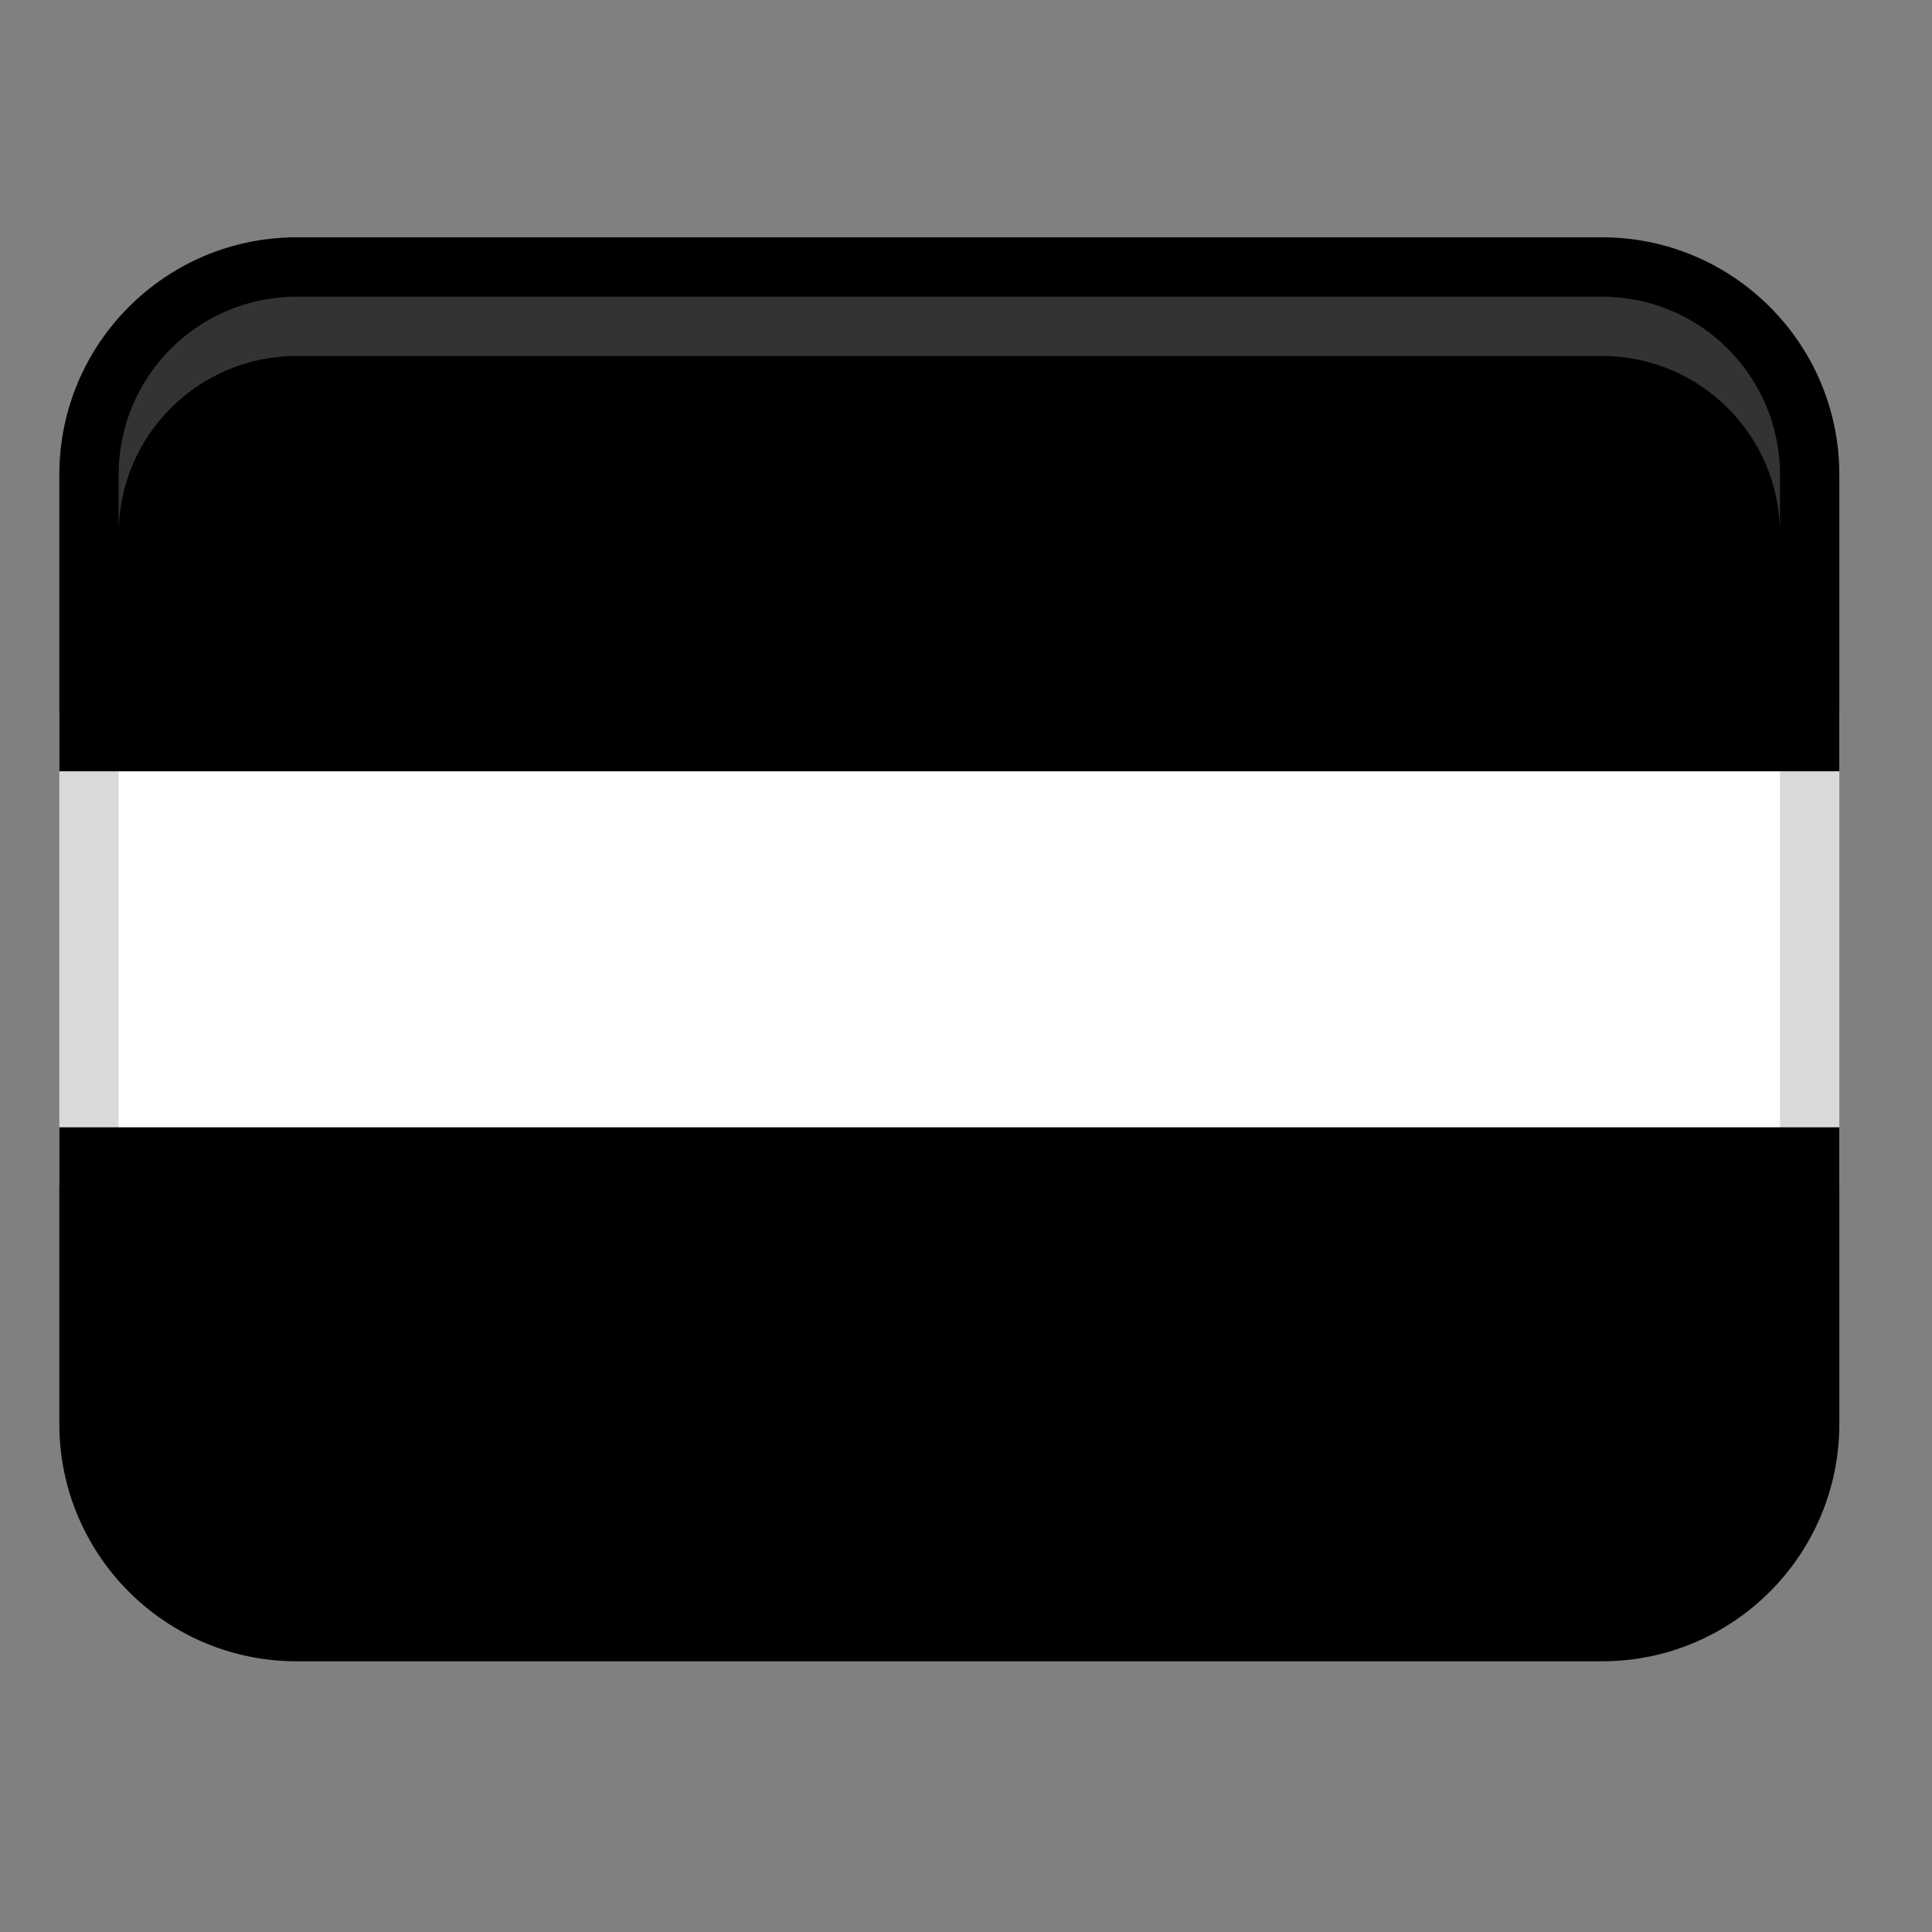 <svg width="32" height="32" viewBox="0 0 32 32" fill="none" xmlns="http://www.w3.org/2000/svg">
<rect x="0" y="0" width="32" height="32" fill="#808080" stroke="none"/>
<path d="M0.983 11.793H30.465V19.655H0.983V11.793Z" fill="white" style="fill:white;fill-opacity:1;"/>
<path d="M4.914 3.931H26.534C28.704 3.931 30.465 5.692 30.465 7.862V12.775H0.983V7.862C0.983 5.692 2.744 3.931 4.914 3.931Z" fill="#922A35" style="fill:#922A35;fill:color(display-p3 0.573 0.165 0.208);fill-opacity:1;"/>
<path d="M26.534 27.516L4.914 27.516C2.744 27.516 0.983 25.755 0.983 23.585V18.672L30.465 18.672V23.585C30.465 25.755 28.704 27.516 26.534 27.516Z" fill="#922A35" style="fill:#922A35;fill:color(display-p3 0.573 0.165 0.208);fill-opacity:1;"/>
<path opacity="0.15" d="M26.534 3.931H4.914C2.743 3.931 0.983 5.691 0.983 7.862V23.585C0.983 25.756 2.743 27.516 4.914 27.516H26.534C28.705 27.516 30.465 25.756 30.465 23.585V7.862C30.465 5.691 28.705 3.931 26.534 3.931ZM29.482 23.585C29.482 25.211 28.159 26.534 26.534 26.534H4.914C3.288 26.534 1.965 25.211 1.965 23.585V7.862C1.965 6.236 3.288 4.914 4.914 4.914H26.534C28.159 4.914 29.482 6.236 29.482 7.862V23.585Z" fill="black" style="fill:black;fill-opacity:1;"/>
<path opacity="0.2" d="M26.534 4.914H4.914C3.285 4.914 1.965 6.233 1.965 7.862V8.845C1.965 7.216 3.285 5.896 4.914 5.896H26.534C28.162 5.896 29.482 7.216 29.482 8.845V7.862C29.482 6.233 28.162 4.914 26.534 4.914Z" fill="white" style="fill:white;fill-opacity:1;"/>
</svg>
